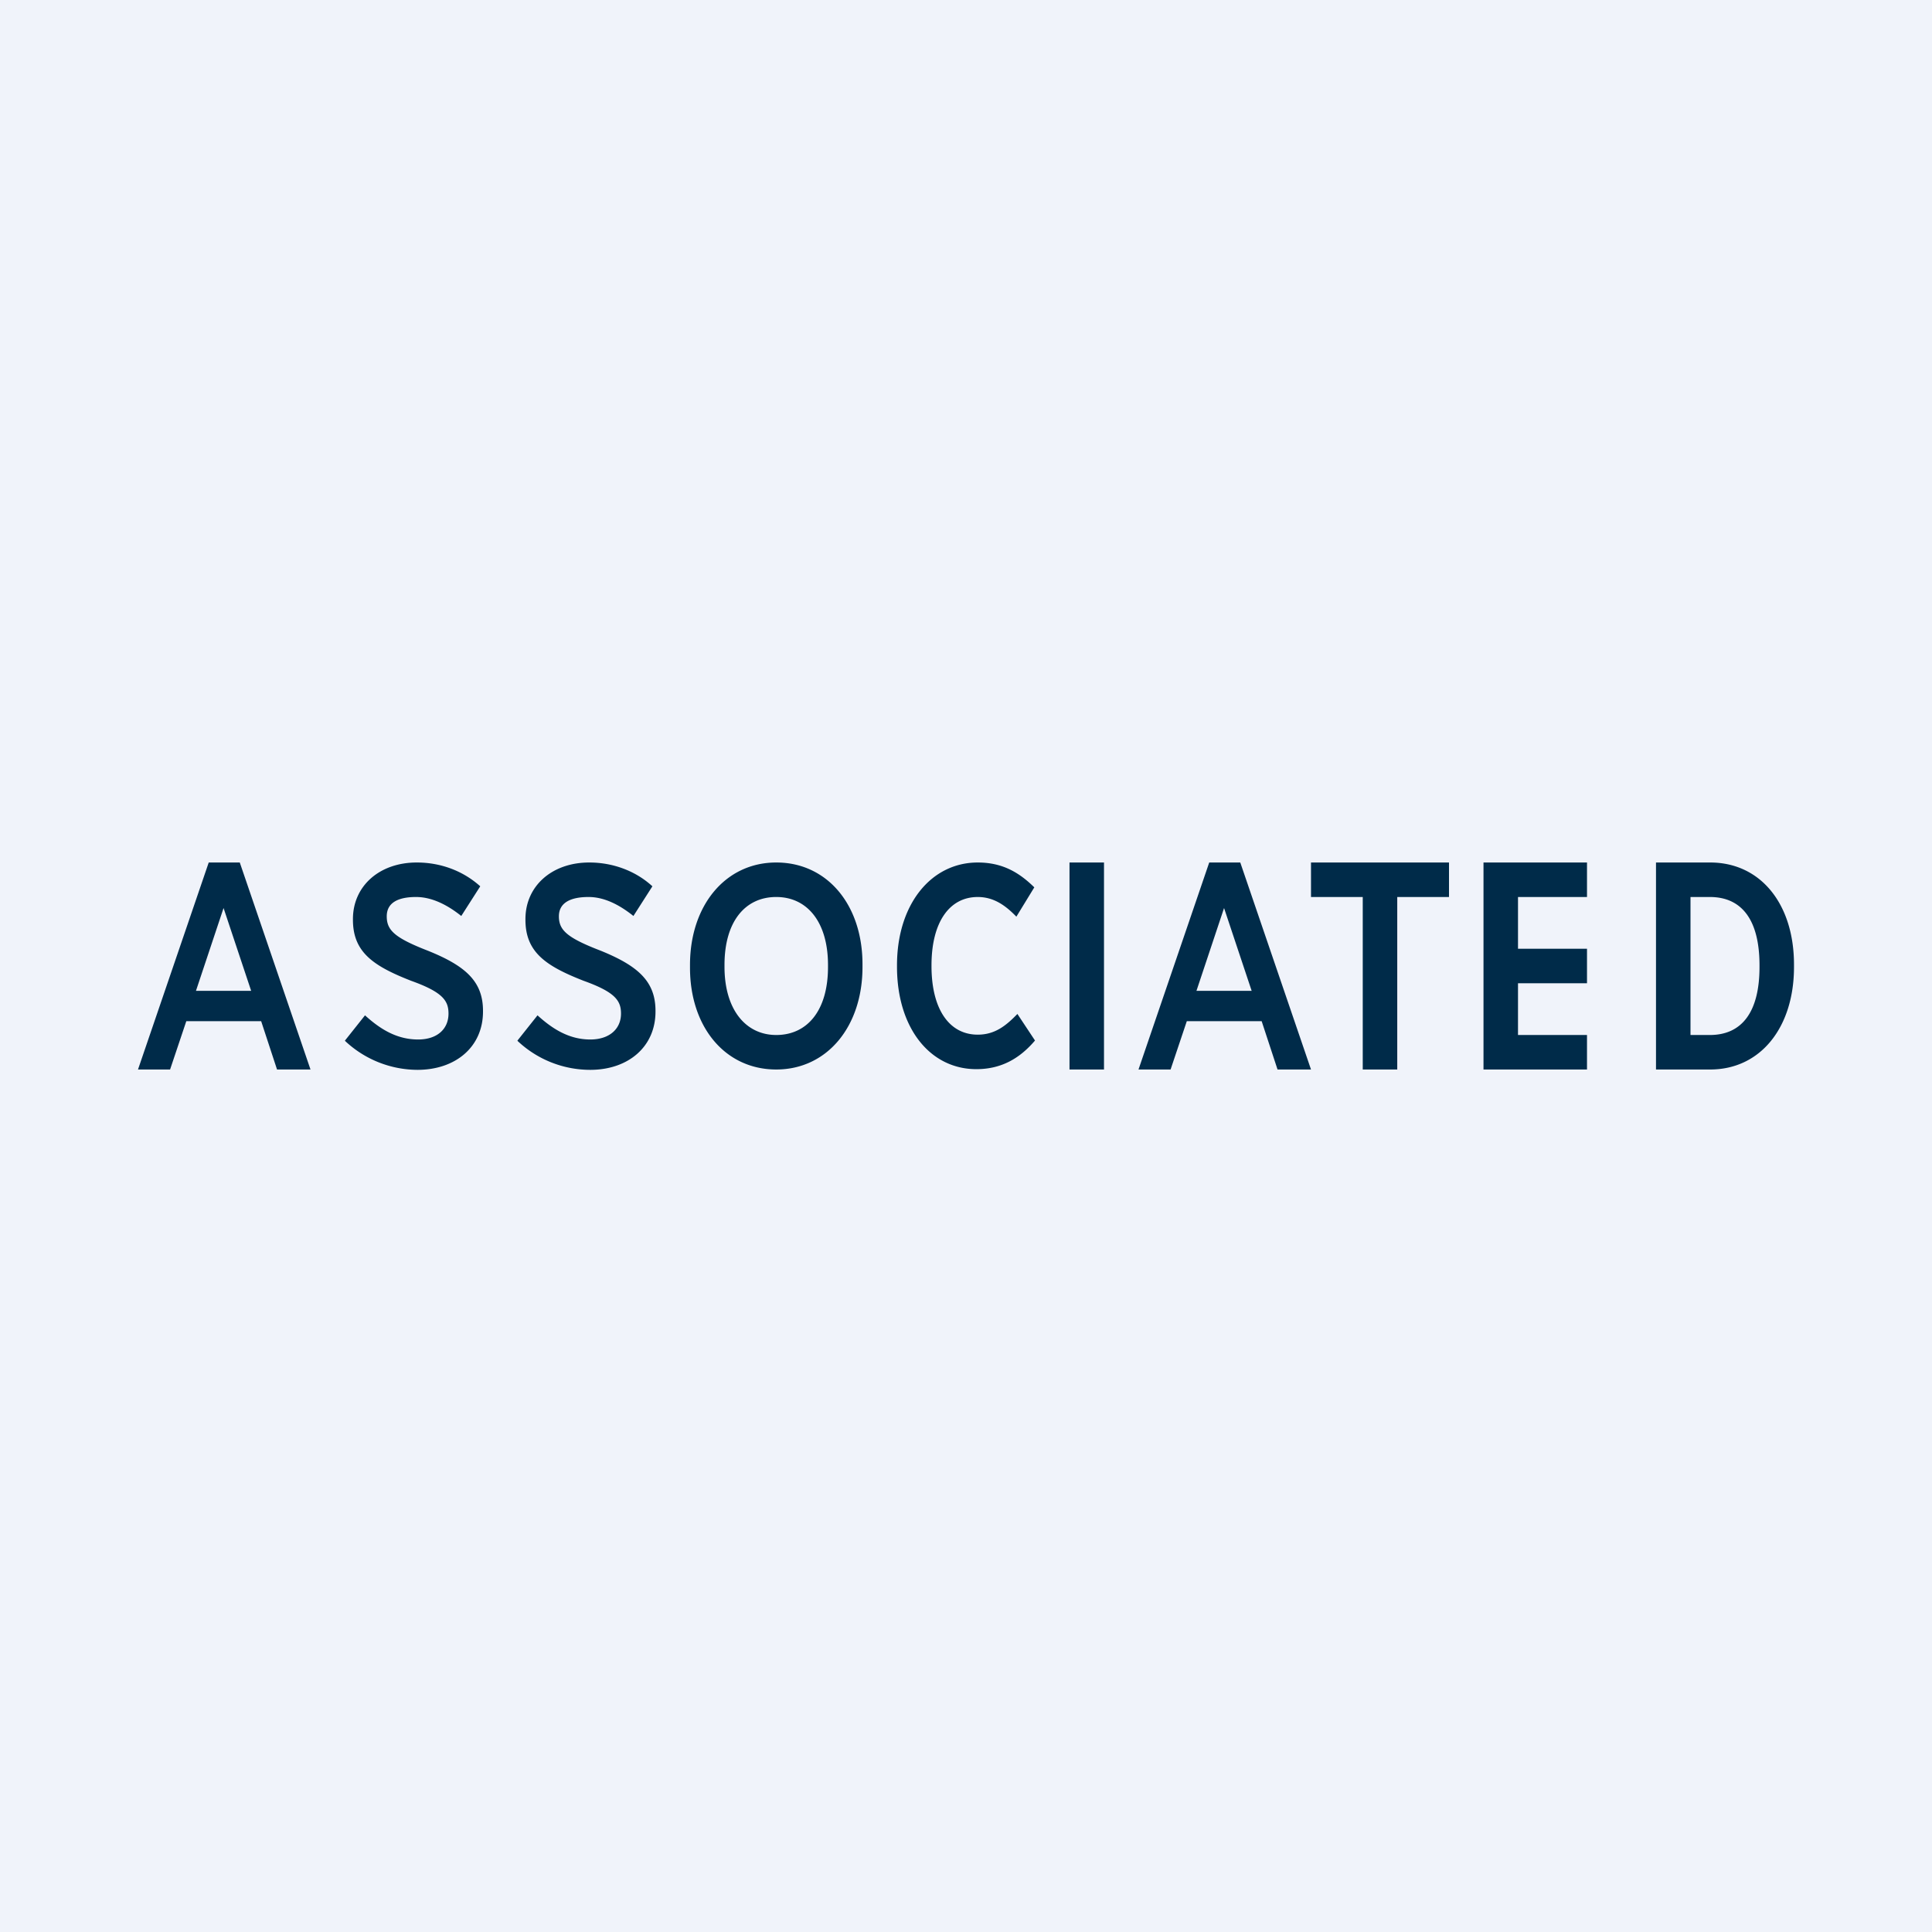 <svg width="56" height="56" viewBox="0 0 56 56" xmlns="http://www.w3.org/2000/svg"><path fill="#F0F3FA" d="M0 0h56v56H0z"/><path d="M6.05 25h.9L9 31h-.97l-.46-1.4H5.4L4.93 31H4l2.05-6Zm1.23 3.72-.8-2.4-.8 2.4h1.6ZM10 30.16l.58-.73c.44.4.92.7 1.54.7.56 0 .88-.31.88-.75 0-.37-.16-.62-1.08-.95-1.1-.43-1.69-.83-1.69-1.77v-.02c0-.96.77-1.64 1.85-1.64.69 0 1.34.24 1.84.69l-.55.86c-.4-.32-.85-.55-1.31-.55-.53 0-.85.17-.85.56 0 .4.22.62 1.2 1C13.5 28 14 28.45 14 29.3v.02c0 1.03-.8 1.69-1.9 1.69a3.08 3.08 0 0 1-2.1-.84ZM15 30.16l.58-.73c.44.4.92.7 1.53.7.56 0 .89-.31.89-.75 0-.37-.16-.62-1.08-.95-1.1-.43-1.69-.83-1.69-1.77v-.02c0-.96.77-1.64 1.85-1.64.68 0 1.34.24 1.83.69l-.55.86c-.4-.32-.84-.55-1.3-.55-.53 0-.86.17-.86.56 0 .4.23.62 1.22 1C18.5 28 19 28.45 19 29.3v.02c0 1.03-.8 1.69-1.89 1.69a3.07 3.07 0 0 1-2.11-.84ZM20 28.05v-.08c0-1.73 1.03-2.97 2.5-2.97 1.48 0 2.5 1.23 2.5 2.95v.08c0 1.73-1.03 2.97-2.5 2.97-1.48 0-2.5-1.23-2.5-2.95Zm4-.02v-.06c0-1.24-.6-1.97-1.5-1.97s-1.5.71-1.5 1.97v.05c0 1.25.62 1.98 1.5 1.98.9 0 1.5-.71 1.5-1.97ZM26 28.03v-.05c0-1.77.99-2.98 2.34-2.98.73 0 1.21.3 1.64.72l-.52.85c-.31-.32-.65-.57-1.12-.57-.82 0-1.34.73-1.34 1.98V28c0 1.26.52 1.99 1.34 1.99.5 0 .82-.26 1.15-.6l.51.77c-.45.53-.99.83-1.7.83-1.34 0-2.3-1.19-2.3-2.97ZM31 25h1v6h-1v-6ZM35.05 25h.9L38 31h-.97l-.46-1.4H34.4l-.47 1.4H33l2.05-6Zm1.23 3.72-.8-2.4-.8 2.4h1.6ZM39.5 26H38v-1h4v1h-1.5v5h-1v-5ZM43 25h3v1h-2v1.5h2v1h-2V30h2v1h-3v-6ZM48 25h1.57c1.46 0 2.43 1.2 2.43 2.96v.07c0 1.75-.97 2.97-2.43 2.97H48v-6Zm1 1v4h.56c.94 0 1.44-.68 1.44-1.97v-.05c0-1.3-.5-1.98-1.44-1.98H49Z" fill="#002B49"/></svg>